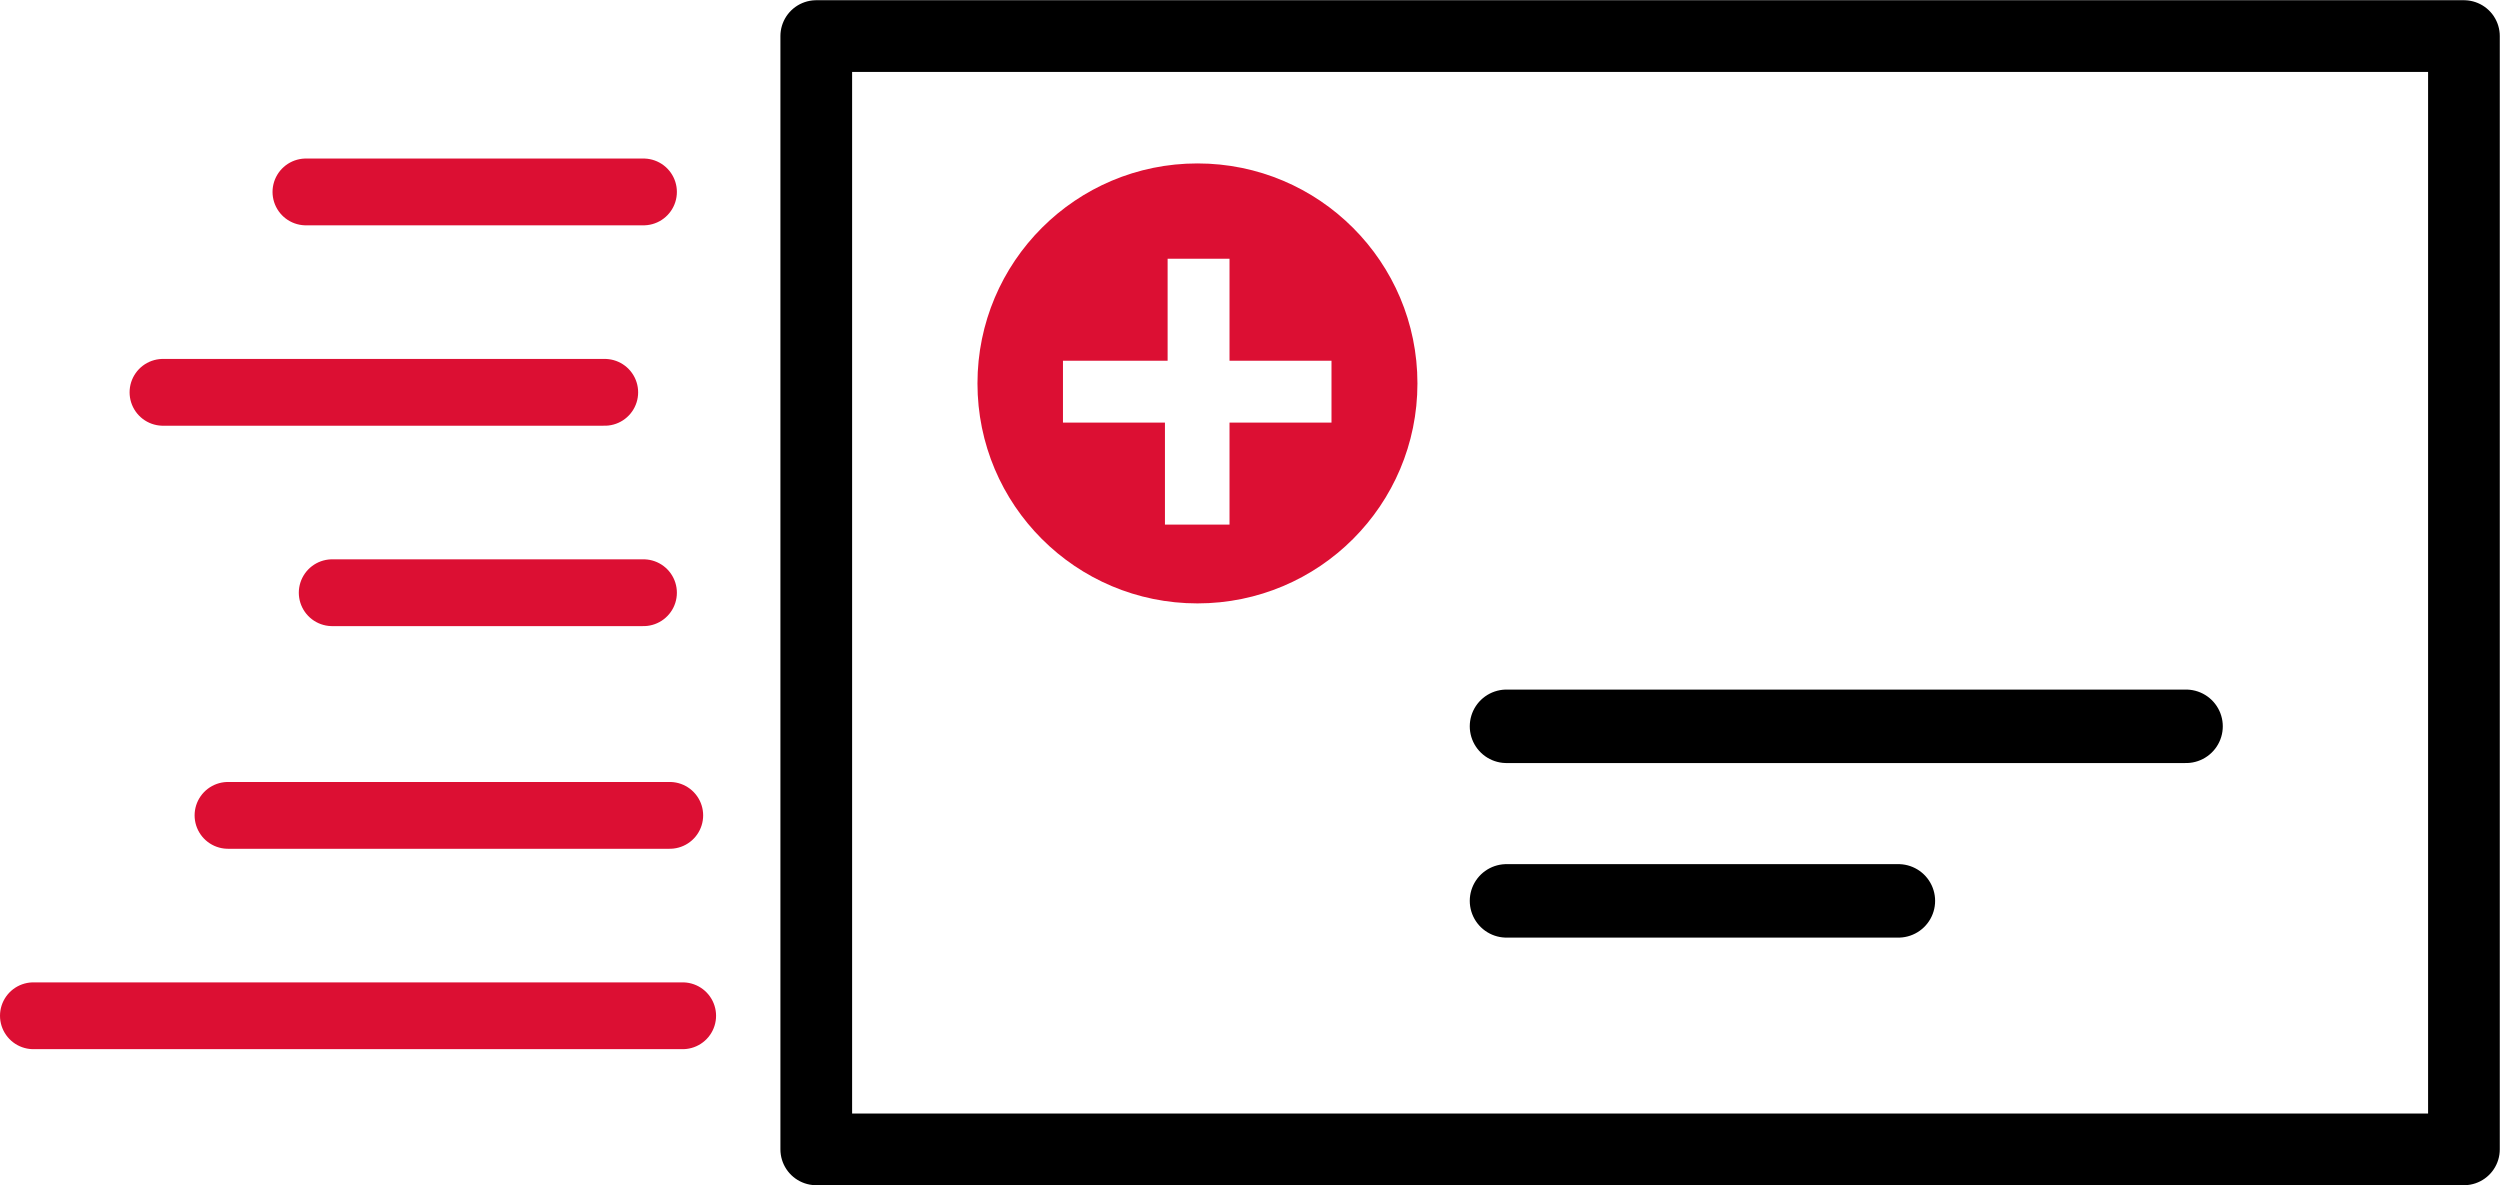 <?xml version="1.0" encoding="UTF-8"?>
<svg id="Layer_2" data-name="Layer 2" xmlns="http://www.w3.org/2000/svg" viewBox="0 0 56.14 26.61">
  <defs>
    <style>
      .cls-1 {
        fill: #dc0f33;
      }

      .cls-2 {
        stroke: #dc0f33;
        stroke-width: 1.5px;
      }

      .cls-2, .cls-3, .cls-4 {
        fill: none;
        stroke-linecap: round;
        stroke-linejoin: round;
      }

      .cls-3 {
        stroke-width: 1.65px;
      }

      .cls-3, .cls-4 {
        stroke: #000;
      }

      .cls-4 {
        stroke-width: 1.61px;
      }
    </style>
  </defs>
  <g id="Layer_1-2" data-name="Layer 1">
    <g>
      <path class="cls-1" d="M26.89,3.67c-2.73,0-4.94,2.21-4.94,4.94s2.21,4.94,4.94,4.94,4.94-2.21,4.94-4.94-2.21-4.94-4.94-4.94ZM29.9,9.49h-2.29v2.29h-1.45v-2.29h-2.29v-1.39h2.35v-2.29h1.39v2.29h2.29v1.39Z"/>
      <g>
        <line class="cls-2" x1="14.45" y1="4.31" x2="6.87" y2="4.31"/>
        <line class="cls-2" x1="13.58" y1="8.81" x2="3.66" y2="8.81"/>
        <line class="cls-2" x1="14.45" y1="13.31" x2="7.46" y2="13.31"/>
        <line class="cls-2" x1="15.04" y1="18.31" x2="5.12" y2="18.31"/>
        <line class="cls-2" x1="15.33" y1="22.81" x2=".75" y2="22.81"/>
      </g>
      <rect class="cls-4" x="18.33" y=".81" width="37" height="25"/>
      <line class="cls-3" x1="33.83" y1="16.31" x2="49.09" y2="16.31"/>
      <line class="cls-3" x1="33.83" y1="20.23" x2="42.63" y2="20.23"/>
    </g>
  </g>
</svg>